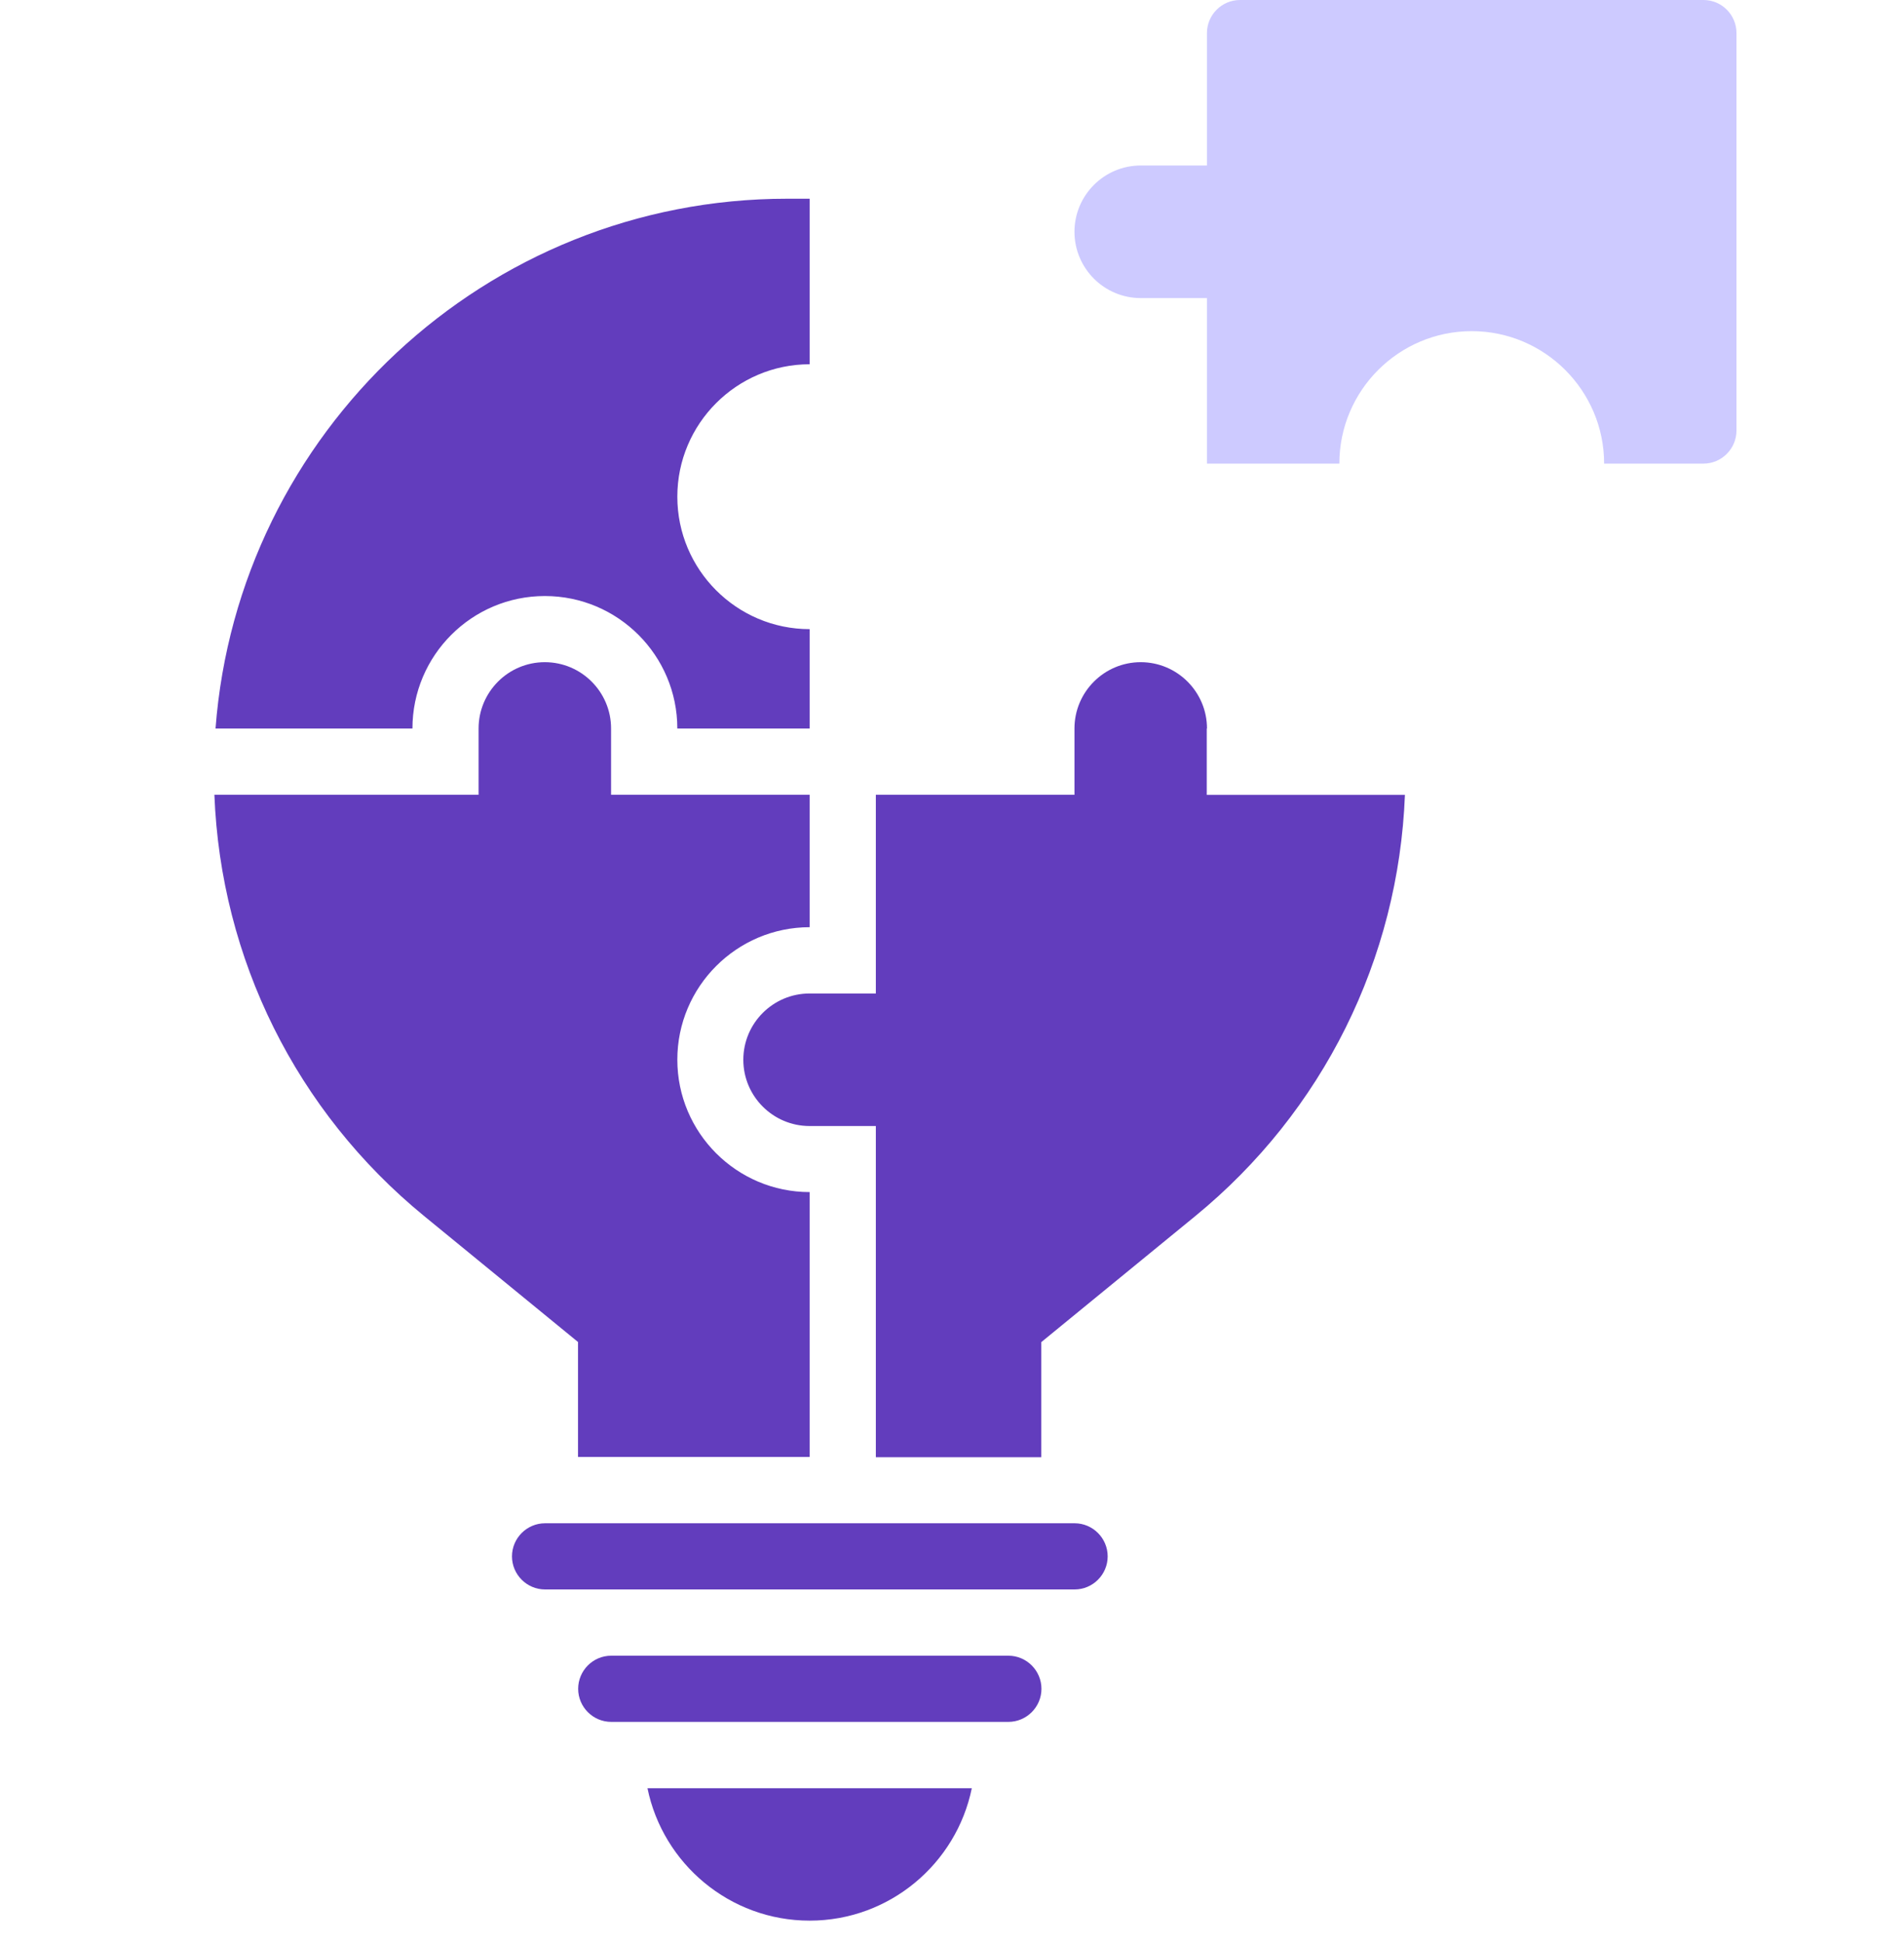 <svg width="50" height="51" viewBox="0 0 50 51" fill="none" xmlns="http://www.w3.org/2000/svg">
<path d="M44.733 -0H32.564C32.084 -0 31.695 0.391 31.695 0.868V4.344H29.956C28.996 4.344 28.216 5.125 28.216 6.084C28.216 7.043 28.996 7.824 29.956 7.824H31.695V12.169H35.172C35.172 10.25 36.732 8.692 38.648 8.692C40.564 8.692 42.125 10.253 42.125 12.169H44.733C45.212 12.169 45.601 11.777 45.601 11.3V0.868C45.601 0.388 45.212 -0 44.733 -0Z" fill="#CDCAFF"/>
<path d="M21.263 50.413C23.361 50.413 25.116 48.916 25.52 46.937H17.003C17.407 48.916 19.162 50.413 21.26 50.413H21.263Z" fill="#623DBD"/>
<path d="M14.31 15.645C16.229 15.645 17.787 17.206 17.787 19.122H21.263V16.514C19.344 16.514 17.787 14.953 17.787 13.037C17.787 11.121 19.347 9.561 21.263 9.561V5.216H20.671C12.756 5.216 6.249 11.355 5.66 19.122H10.831C10.831 17.203 12.391 15.645 14.307 15.645H14.31Z" fill="#623DBD"/>
<path d="M15.179 38.243H21.263V31.29C19.344 31.29 17.787 29.73 17.787 27.814C17.787 25.898 19.347 24.337 21.263 24.337V20.861H16.047V19.121C16.047 18.162 15.267 17.381 14.307 17.381C13.348 17.381 12.568 18.162 12.568 19.121V20.861H5.63C5.797 25.169 7.783 29.174 11.138 31.919L15.179 35.225V38.246V38.243Z" fill="#623DBD"/>
<path d="M31.696 19.121C31.696 18.162 30.915 17.381 29.956 17.381C28.997 17.381 28.216 18.162 28.216 19.121V20.861H23V26.077H21.26C20.301 26.077 19.52 26.857 19.52 27.817C19.52 28.776 20.301 29.556 21.26 29.556H23V38.249H27.345V35.228L31.386 31.922C34.741 29.177 36.727 25.172 36.894 20.864H31.69V19.124L31.696 19.121Z" fill="#623DBD"/>
<path d="M26.48 43.459H16.051C15.571 43.459 15.183 43.851 15.183 44.328C15.183 44.804 15.571 45.196 16.051 45.196H26.48C26.96 45.196 27.349 44.804 27.349 44.328C27.349 43.851 26.96 43.459 26.48 43.459Z" fill="#623DBD"/>
<path d="M28.22 39.983H14.314C13.834 39.983 13.445 40.375 13.445 40.852C13.445 41.328 13.834 41.72 14.314 41.72H28.22C28.699 41.72 29.088 41.328 29.088 40.852C29.088 40.375 28.699 39.983 28.22 39.983Z" fill="#623DBD"/>
</svg>
